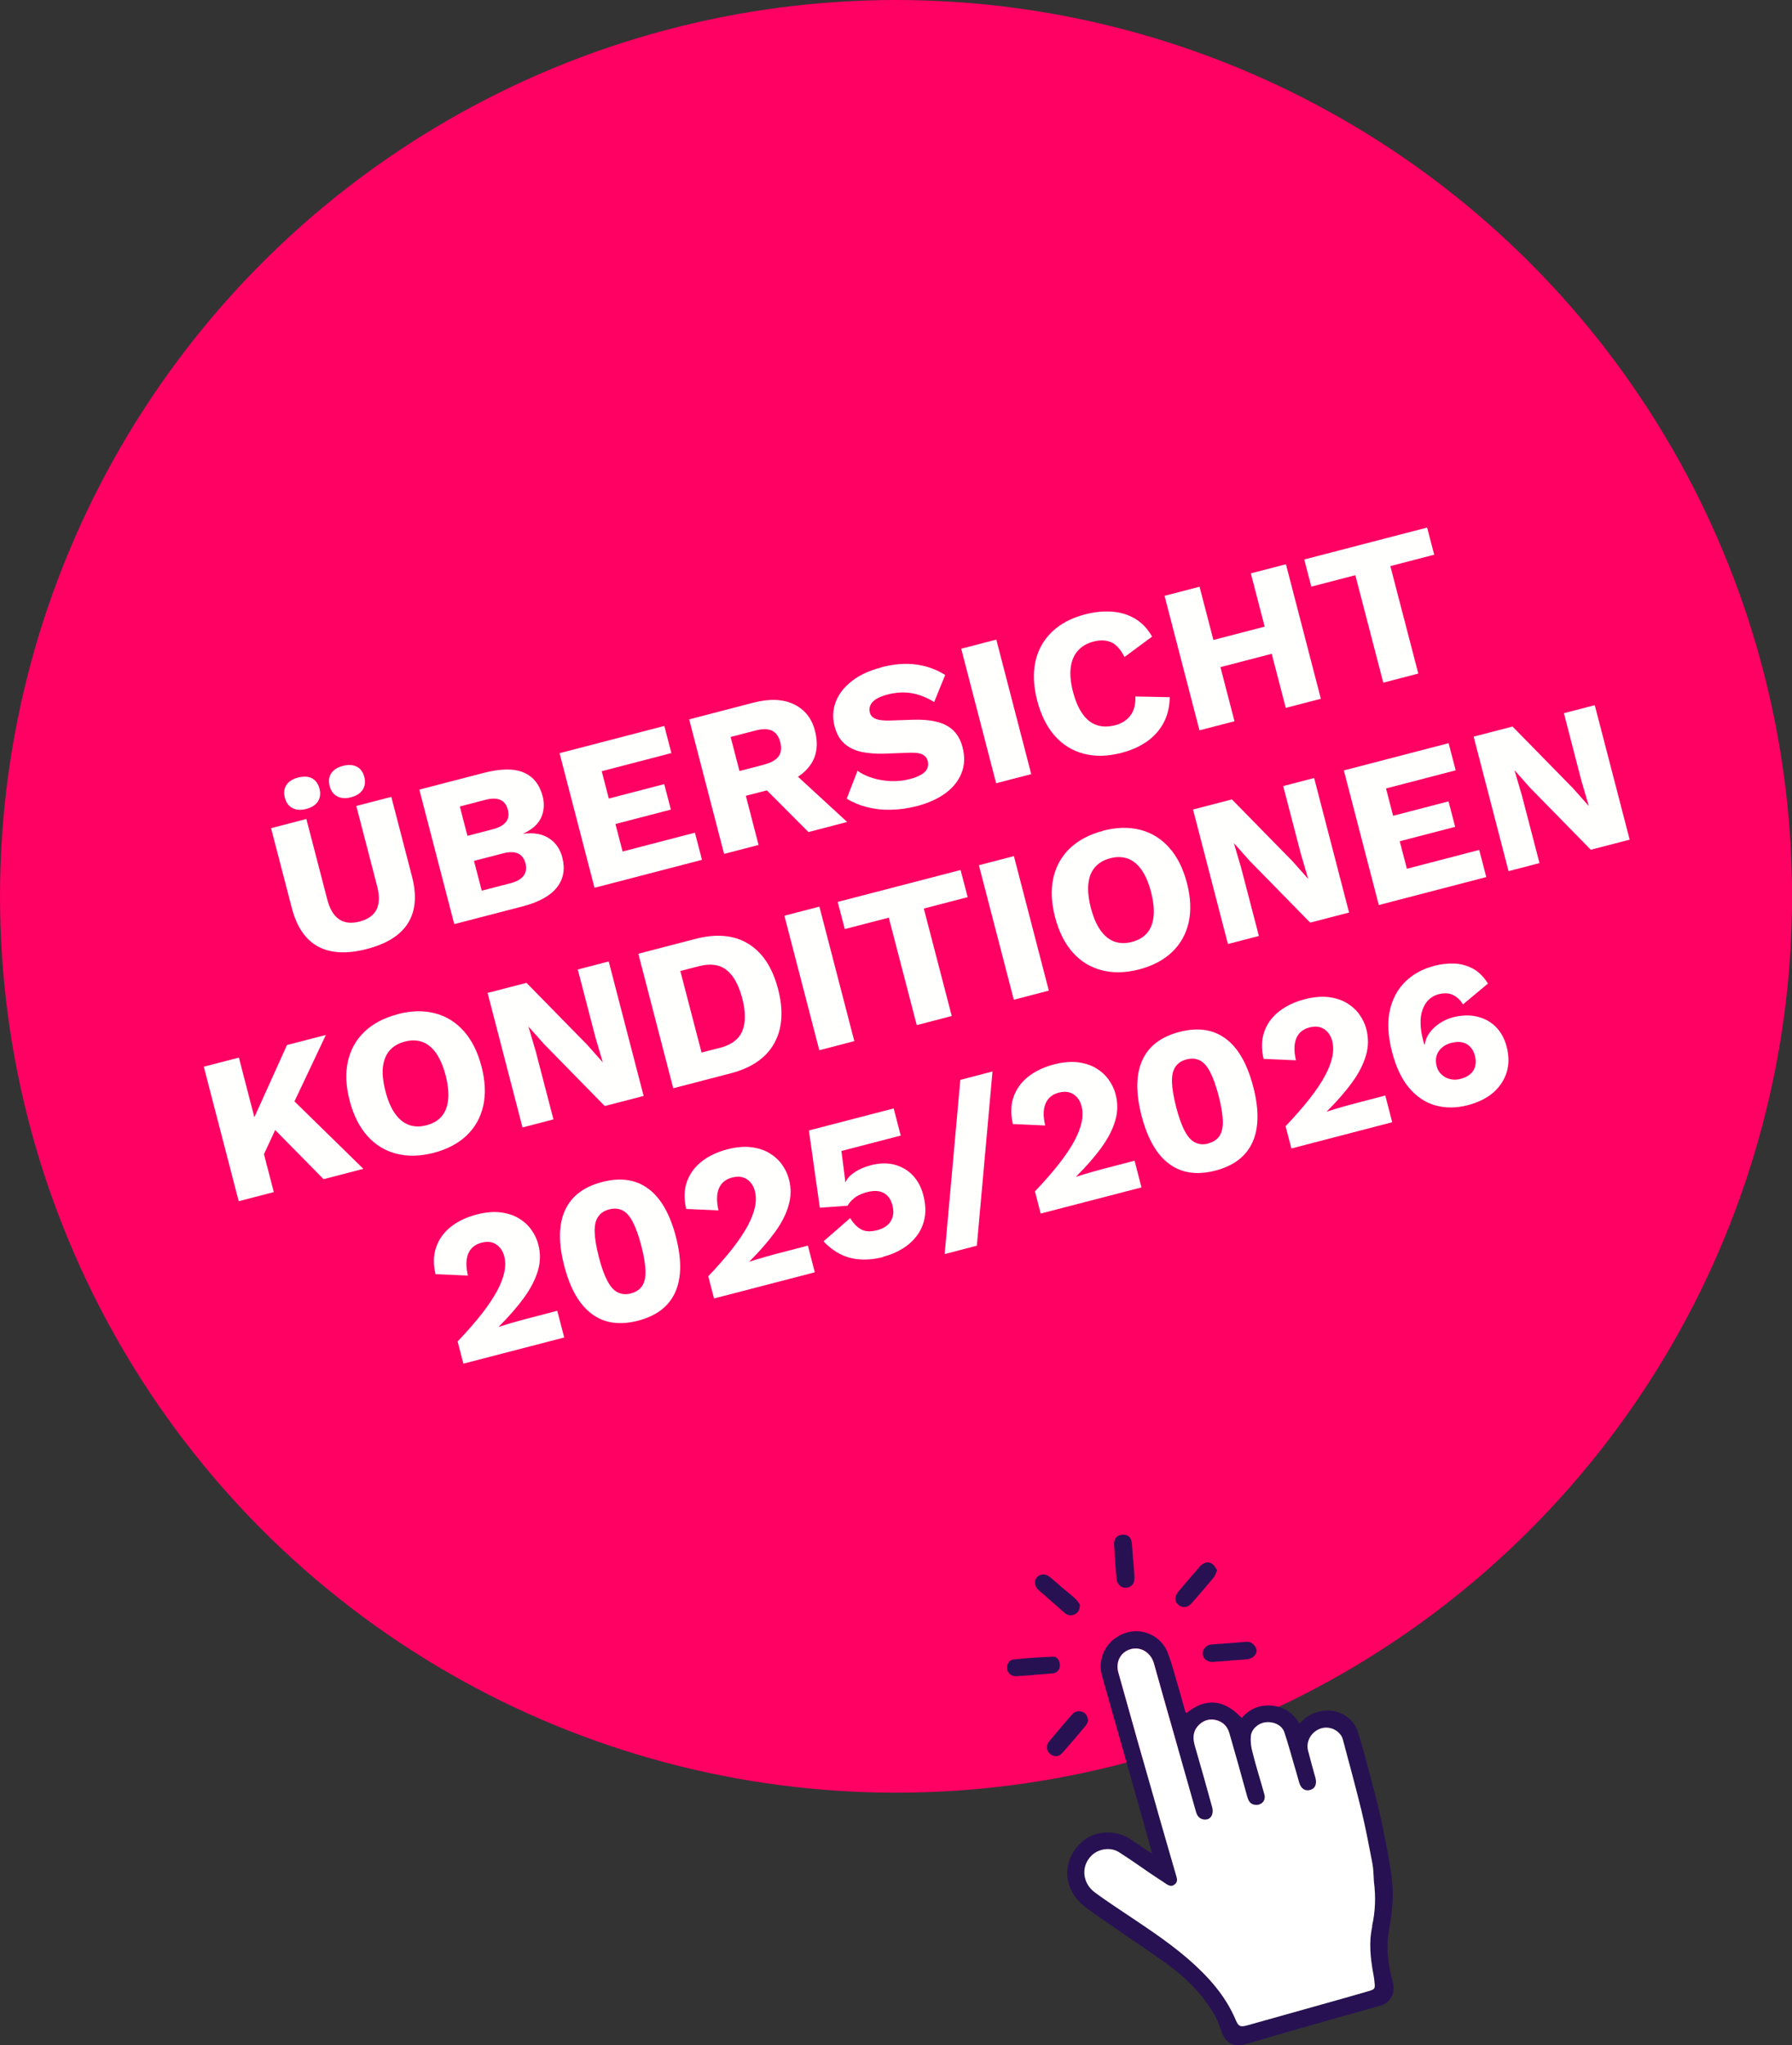 <?xml version="1.0" encoding="UTF-8"?>
<svg xmlns="http://www.w3.org/2000/svg" id="Ebene_2" data-name="Ebene 2" viewBox="0 0 202.69 231.23">
  <rect x="0" y="0" width="202.69" height="231.23" fill="#333333" stroke="none"/>
  <defs>
    <style>
      .cls-1 {
        fill: #ff0063;
      }

      .cls-2 {
        fill: #271153;
      }

      .cls-3 {
        fill: #fff;
      }

      .cls-4 {
        fill: #fffffd;
      }
    </style>
  </defs>
  <g id="Ebene_1-2" data-name="Ebene 1">
    <g>
      <g>
        <circle class="cls-1" cx="101.35" cy="101.35" r="101.35"></circle>
        <g>
          <path class="cls-4" d="M44.26,90.1l2.34,9.01c.56,2.15.4,3.91-.46,5.28s-2.42,2.34-4.67,2.92c-2.23.58-4.06.48-5.49-.28-1.43-.77-2.42-2.23-2.98-4.38l-2.34-9.01,3.99-1.04,2.36,9.08c.28,1.09.73,1.85,1.34,2.26.61.42,1.38.5,2.32.26.95-.25,1.59-.7,1.92-1.36.33-.66.35-1.54.07-2.63l-2.36-9.08,3.97-1.03ZM33.7,87.92c.63-.16,1.16-.14,1.58.08s.71.61.86,1.18c.14.55.08,1.03-.18,1.44-.26.41-.71.69-1.34.85-.6.16-1.11.12-1.54-.1-.43-.22-.71-.61-.86-1.17-.15-.57-.09-1.05.18-1.45s.7-.67,1.3-.83ZM38.77,86.6c.61-.16,1.14-.13,1.57.08s.72.61.87,1.18c.14.55.08,1.03-.19,1.44-.27.41-.71.69-1.33.85-.6.16-1.11.12-1.54-.1-.43-.22-.71-.61-.86-1.17-.15-.57-.09-1.05.18-1.45.27-.4.7-.67,1.3-.83Z"></path>
          <path class="cls-4" d="M51.38,104.49l-3.95-15.21,7.4-1.92c1.88-.47,3.35-.47,4.43,0,1.07.47,1.78,1.36,2.12,2.68.22.86.16,1.67-.18,2.42-.35.75-1.02,1.35-2.02,1.79v.02c1.21-.15,2.19.03,2.94.53.75.5,1.24,1.22,1.48,2.14.34,1.31.14,2.44-.6,3.39-.74.95-2.03,1.67-3.87,2.15l-7.75,2.01ZM52.87,94.51l2.88-.75c1.41-.37,1.98-1.1,1.69-2.21s-1.14-1.48-2.55-1.11l-2.88.75.86,3.32ZM54.48,100.71l3.25-.84c.72-.19,1.22-.47,1.5-.86.28-.38.34-.85.2-1.41-.14-.54-.42-.9-.85-1.1-.43-.19-1-.19-1.72,0l-3.25.84.88,3.37Z"></path>
          <path class="cls-4" d="M67.24,100.37l-3.95-15.21,11.85-3.08.8,3.07-7.88,2.05.8,3.09,6.27-1.63.75,2.88-6.27,1.63.81,3.11,8.18-2.13.8,3.07-12.15,3.16Z"></path>
          <path class="cls-4" d="M85.23,79.45c1.81-.47,3.33-.41,4.56.18,1.23.59,2.03,1.59,2.39,3.01.4,1.55.21,2.87-.58,3.94-.79,1.07-2.09,1.85-3.9,2.32l-.32.3-3.02.78,1.44,5.56-3.9,1.01-3.95-15.21,7.26-1.89ZM86.45,86.44c.77-.2,1.3-.5,1.61-.91.3-.41.37-.95.19-1.62-.17-.66-.49-1.09-.95-1.3-.46-.21-1.08-.21-1.85-.01l-2.81.73,1,3.85,2.81-.73ZM89,86.67l6.82,6.27-4.38,1.14-5.63-5.65,3.18-1.76Z"></path>
          <path class="cls-4" d="M99.67,75.45c1.41-.37,2.72-.47,3.92-.32,1.2.16,2.31.55,3.32,1.19l-1.25,3.06c-.84-.52-1.69-.85-2.54-1-.85-.15-1.76-.1-2.73.15-.57.15-1.01.33-1.33.54s-.53.45-.63.71c-.1.25-.11.52-.04.8.08.32.3.56.66.7.36.15.89.21,1.61.19l2.71-.09c1.61-.04,2.86.18,3.74.68.88.49,1.47,1.3,1.76,2.42.28,1.08.24,2.06-.12,2.95s-.97,1.65-1.84,2.28c-.87.63-1.93,1.1-3.17,1.43-1.01.26-2.01.4-2.99.42-.98.02-1.89-.09-2.74-.31-.84-.22-1.59-.54-2.24-.94l1.22-3.15c.5.35,1.08.62,1.73.82.65.2,1.34.31,2.06.34.72.03,1.43-.05,2.12-.23.54-.14.97-.31,1.31-.51.33-.2.56-.43.67-.69.11-.26.13-.53.06-.83-.08-.32-.27-.57-.56-.73-.29-.16-.78-.24-1.46-.22l-2.97.11c-.91.02-1.75-.04-2.5-.2-.75-.16-1.4-.47-1.93-.93-.53-.46-.9-1.11-1.12-1.96-.25-.95-.21-1.87.12-2.75.33-.88.93-1.66,1.8-2.35.87-.69,1.99-1.21,3.36-1.56Z"></path>
          <path class="cls-4" d="M112.69,72.32l3.95,15.21-3.97,1.03-3.95-15.21,3.96-1.03Z"></path>
          <path class="cls-4" d="M132.31,78.81c-.02,1.14-.26,2.13-.73,2.98-.47.85-1.11,1.55-1.92,2.1-.81.55-1.75.96-2.83,1.24-1.54.4-2.95.43-4.23.1-1.28-.33-2.38-1-3.28-2.01-.9-1.01-1.57-2.34-2-3.98-.43-1.64-.49-3.13-.2-4.45s.92-2.44,1.88-3.36c.96-.91,2.2-1.57,3.72-1.96,1.06-.28,2.08-.38,3.04-.31.97.07,1.84.33,2.62.79.77.46,1.42,1.13,1.93,2.03l-3.12,2.31c-.46-.9-.98-1.46-1.56-1.69-.58-.23-1.23-.25-1.97-.05-.72.19-1.3.53-1.74,1.02s-.71,1.12-.81,1.9c-.1.77-.02,1.68.25,2.73.27,1.03.62,1.86,1.07,2.5.45.64.98,1.07,1.6,1.28.62.22,1.32.22,2.11.02.74-.19,1.31-.56,1.72-1.1.41-.54.6-1.26.56-2.15l3.86.08Z"></path>
          <path class="cls-4" d="M135.68,66.34l3.95,15.21-3.96,1.03-3.95-15.21,3.96-1.03ZM145.17,70.3l.8,3.07-9.96,2.59-.8-3.07,9.96-2.59ZM145.45,63.8l3.95,15.21-3.97,1.03-3.95-15.21,3.96-1.03Z"></path>
          <path class="cls-4" d="M161.42,59.65l.8,3.07-4.96,1.29,3.16,12.15-3.96,1.03-3.16-12.15-4.98,1.29-.8-3.07,13.9-3.61Z"></path>
          <path class="cls-4" d="M27.02,119.58l3.95,15.21-3.97,1.03-3.95-15.21,3.97-1.03ZM36.86,117.02l-4.92,10.41-.41-.53-2.48,5.34-1.59-3.01,5-11.07,4.4-1.14ZM32.32,123.57l8.78,8.59-4.5,1.17-6.68-6.78,2.4-2.98Z"></path>
          <path class="cls-4" d="M44.97,114.67c1.54-.4,2.94-.43,4.22-.1,1.28.33,2.37,1.01,3.27,2.02.9,1.01,1.57,2.34,2,3.99s.49,3.13.2,4.45c-.3,1.32-.92,2.44-1.87,3.35-.95.91-2.2,1.57-3.73,1.97-1.54.4-2.95.43-4.23.1-1.28-.33-2.38-1-3.28-2.01-.9-1.01-1.57-2.34-2-3.98-.43-1.64-.49-3.13-.2-4.45.3-1.32.92-2.44,1.88-3.36.96-.91,2.21-1.57,3.75-1.97ZM45.78,117.78c-.74.19-1.31.53-1.73,1.02-.41.49-.66,1.11-.74,1.88-.08.77.02,1.67.29,2.72.27,1.03.62,1.86,1.07,2.5s.97,1.07,1.57,1.29c.6.22,1.27.24,2,.04.74-.19,1.31-.53,1.72-1.01.41-.48.65-1.11.73-1.89.08-.78-.02-1.68-.28-2.71-.27-1.05-.63-1.88-1.07-2.52-.44-.63-.96-1.06-1.55-1.28-.59-.22-1.26-.24-1.99-.05Z"></path>
          <path class="cls-4" d="M68.85,108.71l3.95,15.21-4.4,1.14-6.86-7-1.74-1.96h-.02s.82,2.79.82,2.79l2,7.68-3.5.91-3.95-15.21,4.4-1.14,6.86,7,1.74,1.96h.02s-.82-2.79-.82-2.79l-2-7.68,3.5-.91Z"></path>
          <path class="cls-4" d="M78.66,106.16c2.38-.62,4.38-.43,5.99.56,1.61.99,2.73,2.7,3.36,5.13.63,2.43.48,4.47-.44,6.12-.92,1.65-2.58,2.79-4.96,3.4l-6.46,1.68-3.95-15.21,6.46-1.68ZM81.44,118.48c1.29-.34,2.13-.97,2.52-1.9.39-.93.39-2.16,0-3.68-.4-1.52-.99-2.59-1.78-3.22-.79-.62-1.83-.77-3.13-.43l-2.1.54,2.4,9.22,2.1-.54Z"></path>
          <path class="cls-4" d="M92.68,102.51l3.95,15.21-3.96,1.03-3.95-15.21,3.96-1.03Z"></path>
          <path class="cls-4" d="M108.65,98.37l.8,3.07-4.96,1.29,3.16,12.15-3.96,1.03-3.16-12.15-4.98,1.29-.8-3.07,13.9-3.61Z"></path>
          <path class="cls-4" d="M114.68,96.8l3.95,15.21-3.96,1.03-3.95-15.21,3.96-1.03Z"></path>
          <path class="cls-4" d="M124.76,93.93c1.54-.4,2.94-.43,4.22-.1,1.28.33,2.37,1.01,3.27,2.02.9,1.01,1.57,2.34,2,3.99s.49,3.13.2,4.45c-.3,1.32-.92,2.44-1.87,3.35-.95.91-2.2,1.57-3.73,1.97-1.54.4-2.95.43-4.23.1-1.28-.33-2.38-1-3.28-2.01-.9-1.01-1.57-2.34-2-3.98-.43-1.64-.49-3.13-.2-4.45.3-1.32.92-2.44,1.88-3.36.96-.91,2.21-1.57,3.75-1.97ZM125.57,97.05c-.74.19-1.31.53-1.73,1.02s-.66,1.11-.74,1.88c-.08.77.02,1.67.29,2.72.27,1.03.62,1.86,1.07,2.5.45.64.97,1.07,1.57,1.29.6.22,1.27.24,2,.04.74-.19,1.31-.53,1.72-1.01.41-.48.65-1.11.73-1.89.08-.77-.02-1.68-.28-2.71-.27-1.05-.63-1.88-1.07-2.52-.44-.63-.96-1.06-1.55-1.28s-1.26-.24-1.99-.05Z"></path>
          <path class="cls-4" d="M148.64,87.97l3.95,15.21-4.4,1.14-6.86-7-1.74-1.96h-.02s.82,2.79.82,2.79l2,7.68-3.5.91-3.95-15.21,4.4-1.14,6.86,7,1.74,1.96h.02s-.82-2.79-.82-2.79l-2-7.68,3.5-.91Z"></path>
          <path class="cls-4" d="M155.95,102.32l-3.95-15.21,11.85-3.08.8,3.07-7.88,2.05.8,3.09,6.27-1.63.75,2.88-6.27,1.63.81,3.11,8.18-2.13.8,3.07-12.15,3.16Z"></path>
          <path class="cls-4" d="M180.38,79.73l3.95,15.21-4.4,1.14-6.86-7-1.74-1.96h-.02s.82,2.79.82,2.79l2,7.68-3.5.91-3.95-15.21,4.4-1.14,6.86,7,1.74,1.96h.02s-.82-2.79-.82-2.79l-1.99-7.68,3.5-.91Z"></path>
          <path class="cls-4" d="M52.42,154.22l-.66-2.54c1.09-1.15,2.01-2.2,2.75-3.15.74-.95,1.31-1.81,1.73-2.59.41-.78.68-1.49.81-2.13.13-.64.12-1.23-.02-1.77-.15-.58-.45-1.03-.9-1.33-.45-.3-1.01-.37-1.69-.19-.72.19-1.21.6-1.48,1.23-.26.63-.28,1.46-.04,2.48l-3.66-.16c-.27-1.15-.24-2.17.08-3.07s.87-1.67,1.66-2.29c.79-.62,1.75-1.08,2.89-1.38,1-.26,1.9-.34,2.7-.25.8.1,1.5.32,2.08.67s1.06.78,1.43,1.3c.37.52.64,1.08.79,1.68.26.98.24,1.97-.05,2.95-.29.98-.81,2-1.56,3.04-.76,1.04-1.71,2.14-2.87,3.29v.02c.26-.08.57-.18.92-.29.35-.11.72-.21,1.1-.32s.73-.2,1.03-.28l3.57-.93.79,3.02-11.41,2.96Z"></path>
          <path class="cls-4" d="M72.17,149.33c-2.08.54-3.82.29-5.23-.76-1.41-1.04-2.45-2.86-3.12-5.44s-.64-4.67.08-6.27c.73-1.6,2.12-2.67,4.2-3.21,2.07-.54,3.82-.29,5.23.76,1.41,1.04,2.45,2.86,3.12,5.44s.64,4.67-.08,6.27c-.72,1.6-2.12,2.67-4.2,3.21ZM71.37,146.24c.57-.15.99-.43,1.26-.83s.4-.98.38-1.72-.18-1.68-.47-2.82c-.3-1.14-.62-2.04-.96-2.69-.34-.66-.73-1.1-1.17-1.32-.44-.22-.94-.26-1.51-.11-.55.14-.97.42-1.25.83-.28.41-.41.98-.39,1.72.02.74.18,1.68.47,2.82.29,1.14.61,2.03.96,2.69.34.66.74,1.1,1.18,1.32.44.22.94.26,1.5.12Z"></path>
          <path class="cls-4" d="M80.77,146.85l-.66-2.54c1.09-1.15,2.01-2.2,2.75-3.15.74-.95,1.31-1.81,1.73-2.59.41-.78.68-1.49.81-2.13.13-.64.12-1.23-.02-1.77-.15-.58-.45-1.03-.9-1.33-.45-.3-1.01-.37-1.69-.19-.72.19-1.21.6-1.48,1.23-.26.63-.28,1.46-.04,2.48l-3.66-.16c-.26-1.15-.24-2.17.08-3.07s.87-1.67,1.66-2.29c.79-.62,1.75-1.08,2.89-1.38,1-.26,1.9-.34,2.7-.25.8.1,1.5.32,2.08.67s1.06.78,1.43,1.3c.37.52.64,1.08.79,1.68.26.98.24,1.97-.05,2.95-.28.99-.8,2-1.56,3.04s-1.71,2.14-2.87,3.29v.02c.26-.08.57-.18.92-.29.35-.11.71-.21,1.1-.32.38-.11.73-.2,1.03-.28l3.57-.93.78,3.02-11.41,2.96Z"></path>
          <path class="cls-4" d="M99.9,142.13c-1.32.34-2.54.38-3.65.12-1.11-.26-2.15-.89-3.11-1.89l3.03-2.63c.33.57.73.99,1.2,1.26.47.27,1.08.31,1.84.11.48-.12.86-.31,1.16-.57.29-.26.49-.57.6-.96.11-.38.1-.81-.03-1.29-.12-.46-.31-.82-.57-1.08-.26-.26-.58-.43-.96-.5s-.82-.04-1.33.09c-.37.1-.69.22-.96.36s-.51.31-.72.51c-.2.19-.38.42-.53.67l-3.14.23-1.24-8.74,9.59-2.49.8,3.07-6.71,1.74.4,3.14.03.39h.02c.21-.44.58-.82,1.08-1.15.5-.33,1.1-.58,1.77-.76,1-.26,1.9-.28,2.71-.07.81.22,1.5.62,2.06,1.21.56.59.96,1.33,1.19,2.22.24.94.3,1.79.16,2.55-.14.77-.43,1.44-.87,2.04-.45.59-1,1.09-1.66,1.49-.66.4-1.39.71-2.19.91Z"></path>
          <path class="cls-4" d="M112.26,121.15l-1.77,19.7-3.64.95,1.77-19.7,3.64-.95Z"></path>
          <path class="cls-4" d="M117.72,137.25l-.66-2.54c1.09-1.15,2.01-2.2,2.75-3.15.74-.95,1.31-1.81,1.73-2.59.41-.78.68-1.49.81-2.13.13-.64.12-1.23-.02-1.77-.15-.58-.45-1.03-.9-1.33-.45-.3-1.01-.37-1.69-.19-.72.19-1.21.6-1.48,1.23s-.28,1.46-.04,2.48l-3.66-.16c-.26-1.15-.24-2.17.08-3.07s.87-1.67,1.66-2.29c.79-.62,1.75-1.08,2.89-1.38,1-.26,1.9-.34,2.7-.25.8.1,1.5.32,2.08.67.58.35,1.06.78,1.43,1.3.37.52.64,1.08.79,1.68.26.98.24,1.97-.05,2.95-.28.98-.8,2-1.56,3.04-.75,1.04-1.71,2.14-2.87,3.29v.02c.26-.08.57-.18.92-.29.35-.11.71-.21,1.1-.32.38-.11.73-.2,1.03-.28l3.57-.93.78,3.02-11.41,2.96Z"></path>
          <path class="cls-4" d="M137.47,132.36c-2.07.54-3.82.29-5.23-.76-1.41-1.04-2.45-2.86-3.12-5.44s-.64-4.67.08-6.27c.72-1.6,2.12-2.67,4.2-3.21,2.08-.54,3.82-.29,5.23.76,1.41,1.04,2.45,2.86,3.12,5.44.67,2.58.64,4.67-.08,6.27-.73,1.6-2.12,2.67-4.2,3.21ZM136.67,129.28c.57-.15.99-.43,1.26-.83s.4-.98.38-1.72c-.02-.74-.18-1.68-.47-2.82-.3-1.14-.62-2.03-.96-2.69-.34-.66-.73-1.1-1.17-1.32-.44-.22-.94-.26-1.51-.11-.55.14-.97.42-1.25.83-.28.41-.41.98-.39,1.73.02.74.18,1.68.47,2.82.3,1.14.61,2.03.96,2.69.34.66.74,1.1,1.18,1.32s.94.26,1.5.12Z"></path>
          <path class="cls-4" d="M146.07,129.88l-.66-2.54c1.09-1.15,2.01-2.2,2.75-3.15.74-.95,1.31-1.81,1.73-2.59.41-.78.68-1.49.81-2.13.13-.64.12-1.23-.02-1.77-.15-.58-.45-1.03-.9-1.33-.45-.3-1.01-.37-1.69-.19-.72.19-1.21.6-1.47,1.23-.26.63-.28,1.46-.04,2.48l-3.66-.16c-.26-1.15-.24-2.17.08-3.07.31-.9.87-1.67,1.66-2.29.79-.62,1.75-1.08,2.89-1.38,1-.26,1.9-.34,2.7-.25.8.1,1.5.32,2.08.67.58.35,1.06.78,1.43,1.3.37.52.64,1.08.79,1.68.25.98.24,1.97-.05,2.95-.29.99-.8,2-1.56,3.04-.75,1.04-1.71,2.14-2.87,3.29v.02c.26-.08.57-.18.92-.29.35-.11.72-.21,1.1-.32.38-.11.73-.2,1.03-.28l3.57-.93.78,3.02-11.41,2.97Z"></path>
          <path class="cls-4" d="M162.15,109.22c.81-.21,1.6-.3,2.35-.27s1.46.23,2.11.58,1.21.92,1.69,1.68l-2.83,2.36c-.29-.5-.67-.85-1.13-1.07-.46-.22-1-.24-1.63-.08-.43.11-.8.32-1.11.62-.31.3-.54.68-.7,1.13s-.24.97-.22,1.56c.01.59.11,1.23.29,1.92.01.05.02.1.04.15.01.05.03.13.06.22l.08.13c.06-.51.25-.97.56-1.39.31-.42.7-.78,1.16-1.08.46-.3.95-.52,1.46-.65.94-.24,1.82-.28,2.66-.1.83.18,1.55.55,2.15,1.13.6.58,1.03,1.35,1.28,2.31.27,1.05.27,2.01-.01,2.9-.28.88-.79,1.64-1.52,2.28-.74.63-1.69,1.1-2.86,1.41-1.31.34-2.53.35-3.67.03-1.14-.32-2.13-.98-2.98-1.98-.84-1-1.48-2.35-1.92-4.04-.47-1.81-.56-3.38-.26-4.71.29-1.32.88-2.41,1.75-3.26.87-.85,1.94-1.44,3.22-1.77ZM164.12,117.93c-.4.1-.74.28-1.03.53-.29.25-.49.55-.6.91-.11.36-.11.74,0,1.16.1.4.29.73.58.98.28.26.6.43.97.51.37.09.75.08,1.15-.03.69-.18,1.18-.5,1.46-.95s.34-1,.18-1.65c-.11-.43-.29-.77-.54-1.03-.25-.26-.55-.42-.91-.5-.36-.08-.77-.06-1.25.07Z"></path>
        </g>
      </g>
      <g id="smoijL">
        <g>
          <path class="cls-2" d="M157.11,218.16c.41-2.09.58-4.16.25-6.28-.32-2.06-.7-4.11-1.14-6.13-.38-1.8-.88-3.56-1.33-5.33-.42-1.57-.83-3.15-1.34-4.7-.54-1.62-2.4-2.58-4.05-2.26-.97.19-1.8.59-2.51,1.44-.72-1.22-1.76-1.91-3.11-2.04-1.38-.13-2.52.34-3.44,1.39-1.92-2.05-3.99-2.38-6.26-.54-.05-.09-.11-.17-.13-.24-.23-.77-.42-1.55-.65-2.3-.43-1.43-.79-2.91-1.32-4.29-.72-1.91-2.87-2.87-4.77-2.25-2.05.69-3.19,2.68-2.7,4.72.19.74.42,1.47.62,2.21,1.48,5.19,2.95,10.37,4.41,15.56.23.77.42,1.55.66,2.44-.24-.14-.38-.2-.5-.29-.67-.45-1.34-.92-2.03-1.37-1.49-.95-3.61-.93-4.98.04-2.54,1.82-2.8,5.15-.51,7.28.89.8,1.92,1.44,2.89,2.12,2.27,1.6,4.62,3.13,6.86,4.75,2.16,1.57,4.03,3.44,5.37,5.79.35.63.58,1.36.84,2.04.43,1.09,1.39,1.57,2.48,1.26,1.64-.49,3.3-.95,4.96-1.44,3.45-.98,6.9-1.97,10.37-2.93,1.19-.32,1.84-1.37,1.48-2.73-.53-1.93-.79-3.89-.41-5.88ZM155.22,217.79c-.42,1.82-.21,3.67.13,5.5.06.28.1.59.12.9.08.63.02.75-.61.93-1.83.52-3.66,1.06-5.49,1.56-2.77.78-5.57,1.56-8.34,2.34-.74.19-.94.11-1.24-.58-1.17-2.8-3.14-4.97-5.4-6.94-2.53-2.18-5.35-3.96-8.11-5.82-.83-.56-1.64-1.11-2.45-1.71-1.41-1.05-1.58-2.93-.4-4.13.77-.79,2.14-1.02,3.09-.44,1.23.78,2.41,1.61,3.6,2.43.61.42,1.23.81,1.86,1.23.3.19.6.26.9,0,.29-.23.29-.54.19-.86-.8-2.79-1.62-5.56-2.4-8.35-1.37-4.77-2.72-9.52-4.05-14.3-.1-.36-.23-.73-.22-1.1,0-1.08.76-1.92,1.81-2.04,1.01-.13,1.98.55,2.3,1.64.73,2.6,1.46,5.21,2.21,7.81.86,3.02,1.71,6.04,2.57,9.05.13.43.4.76.87.82.45.06.8-.15.94-.55.08-.24.09-.55.02-.79-.63-2.32-1.3-4.66-1.97-6.98-.23-.81-.25-1.58.35-2.26.52-.58,1.21-.84,1.97-.68.8.17,1.36.69,1.59,1.52.69,2.38,1.35,4.75,2.01,7.15.13.43.29.83.82.92.72.14,1.32-.42,1.13-1.14-.44-1.6-.95-3.18-1.35-4.79-.16-.59-.24-1.2-.19-1.8.07-.83.83-1.49,1.67-1.59.92-.11,1.85.33,2.12,1.12.44,1.33.81,2.69,1.2,4.03.18.56.32,1.15.49,1.7.22.7.69.97,1.27.79.53-.17.74-.67.56-1.35-.29-1.02-.57-2.06-.84-3.1-.22-.89.21-1.84,1.04-2.31.77-.46,1.8-.34,2.45.32.19.18.36.42.43.68.71,2.64,1.43,5.31,2.09,7.97.49,2.02.88,4.08,1.27,6.11.13.66.12,1.36.17,2.05.22,1.68.17,3.36-.21,5.04Z"></path>
          <path class="cls-3" d="M155.22,217.79c-.42,1.82-.21,3.67.13,5.5.06.28.1.59.12.9.08.63.02.75-.61.93-1.83.52-3.66,1.06-5.49,1.56-2.77.78-5.57,1.56-8.34,2.34-.74.19-.94.11-1.24-.58-1.17-2.8-3.14-4.97-5.4-6.94-2.53-2.18-5.35-3.96-8.11-5.82-.83-.56-1.64-1.11-2.45-1.71-1.41-1.05-1.58-2.93-.4-4.13.77-.79,2.14-1.02,3.09-.44,1.23.78,2.41,1.61,3.6,2.43.61.42,1.23.81,1.86,1.23.3.19.6.26.9,0,.29-.23.29-.54.19-.86-.8-2.79-1.62-5.56-2.4-8.35-1.37-4.77-2.72-9.52-4.05-14.3-.1-.36-.23-.73-.22-1.1,0-1.08.76-1.92,1.81-2.04,1.01-.13,1.98.55,2.3,1.64.73,2.6,1.46,5.21,2.21,7.81.86,3.02,1.71,6.04,2.57,9.05.13.43.4.76.87.82.45.06.8-.15.94-.55.08-.24.09-.55.02-.79-.63-2.32-1.3-4.66-1.97-6.98-.23-.81-.25-1.58.35-2.26.52-.58,1.21-.84,1.97-.68.8.17,1.36.69,1.59,1.52.69,2.38,1.35,4.75,2.01,7.15.13.43.29.83.82.92.72.14,1.32-.42,1.13-1.14-.44-1.6-.95-3.18-1.35-4.79-.16-.59-.24-1.2-.19-1.8.07-.83.83-1.49,1.67-1.59.92-.11,1.85.33,2.12,1.12.44,1.33.81,2.69,1.2,4.03.18.56.32,1.15.49,1.7.22.7.69.97,1.27.79.53-.17.74-.67.56-1.35-.29-1.02-.57-2.06-.84-3.1-.22-.89.21-1.84,1.04-2.31.77-.46,1.8-.34,2.45.32.19.18.36.42.43.68.71,2.64,1.43,5.31,2.09,7.97.49,2.02.88,4.08,1.27,6.11.13.66.12,1.36.17,2.05.22,1.68.17,3.36-.21,5.04Z"></path>
          <path class="cls-2" d="M128.18,176.43c.04.59.1,1.17.13,1.76.02.46,0,.92-.46,1.19-.66.38-1.46,0-1.55-.81-.13-1.32-.22-2.65-.29-3.97-.03-.63.35-1.03.93-1.07.61-.04.99.25,1.07.91.08.66.1,1.32.15,1.99,0,0,.02,0,.03,0Z"></path>
          <path class="cls-2" d="M139.17,187.77c-.66.05-1.32.1-1.99.14-.6.04-1.08-.33-1.14-.86-.06-.5.36-1.04.92-1.1.75-.08,1.5-.11,2.26-.17.59-.04,1.17-.1,1.76-.14.49-.03.82.22,1.05.64.21.37.06.7-.16.95-.16.18-.44.32-.68.36-.67.09-1.35.11-2.03.16h0Z"></path>
          <path class="cls-2" d="M123.09,194.53c-.06.13-.12.39-.27.57-.87,1.04-1.75,2.08-2.65,3.09-.42.48-.97.5-1.41.12-.41-.35-.47-.96-.09-1.42.85-1.02,1.71-2.03,2.58-3.03.32-.36.74-.47,1.19-.29.37.14.55.44.64.96Z"></path>
          <path class="cls-2" d="M137.67,177.54c-.14.31-.21.6-.38.81-.82.99-1.66,1.97-2.51,2.93-.46.53-1.06.57-1.52.16-.44-.39-.43-.95.03-1.49.79-.94,1.59-1.87,2.39-2.79.46-.53,1.01-.66,1.47-.3.21.16.34.43.52.68Z"></path>
          <path class="cls-2" d="M116.95,189.39c-.66.05-1.33.1-1.99.14-.51.03-.94-.29-1.04-.75-.1-.48.16-1.07.66-1.13,1.51-.17,3.03-.27,4.55-.33.47-.02.76.49.75,1.02-.01.46-.33.83-.82.87-.71.07-1.42.11-2.12.16,0,0,0,0,0,0Z"></path>
          <path class="cls-2" d="M122.14,181.43c0,.58-.18.91-.55,1.09-.41.2-.83.16-1.18-.15-.76-.67-1.52-1.34-2.28-2.01-.22-.19-.44-.37-.66-.56-.44-.39-.53-1.03-.21-1.43.33-.41.94-.48,1.43-.1.52.41,1.01.86,1.52,1.3.47.4.96.78,1.42,1.2.23.21.39.5.51.65Z"></path>
        </g>
      </g>
    </g>
  </g>
</svg>
